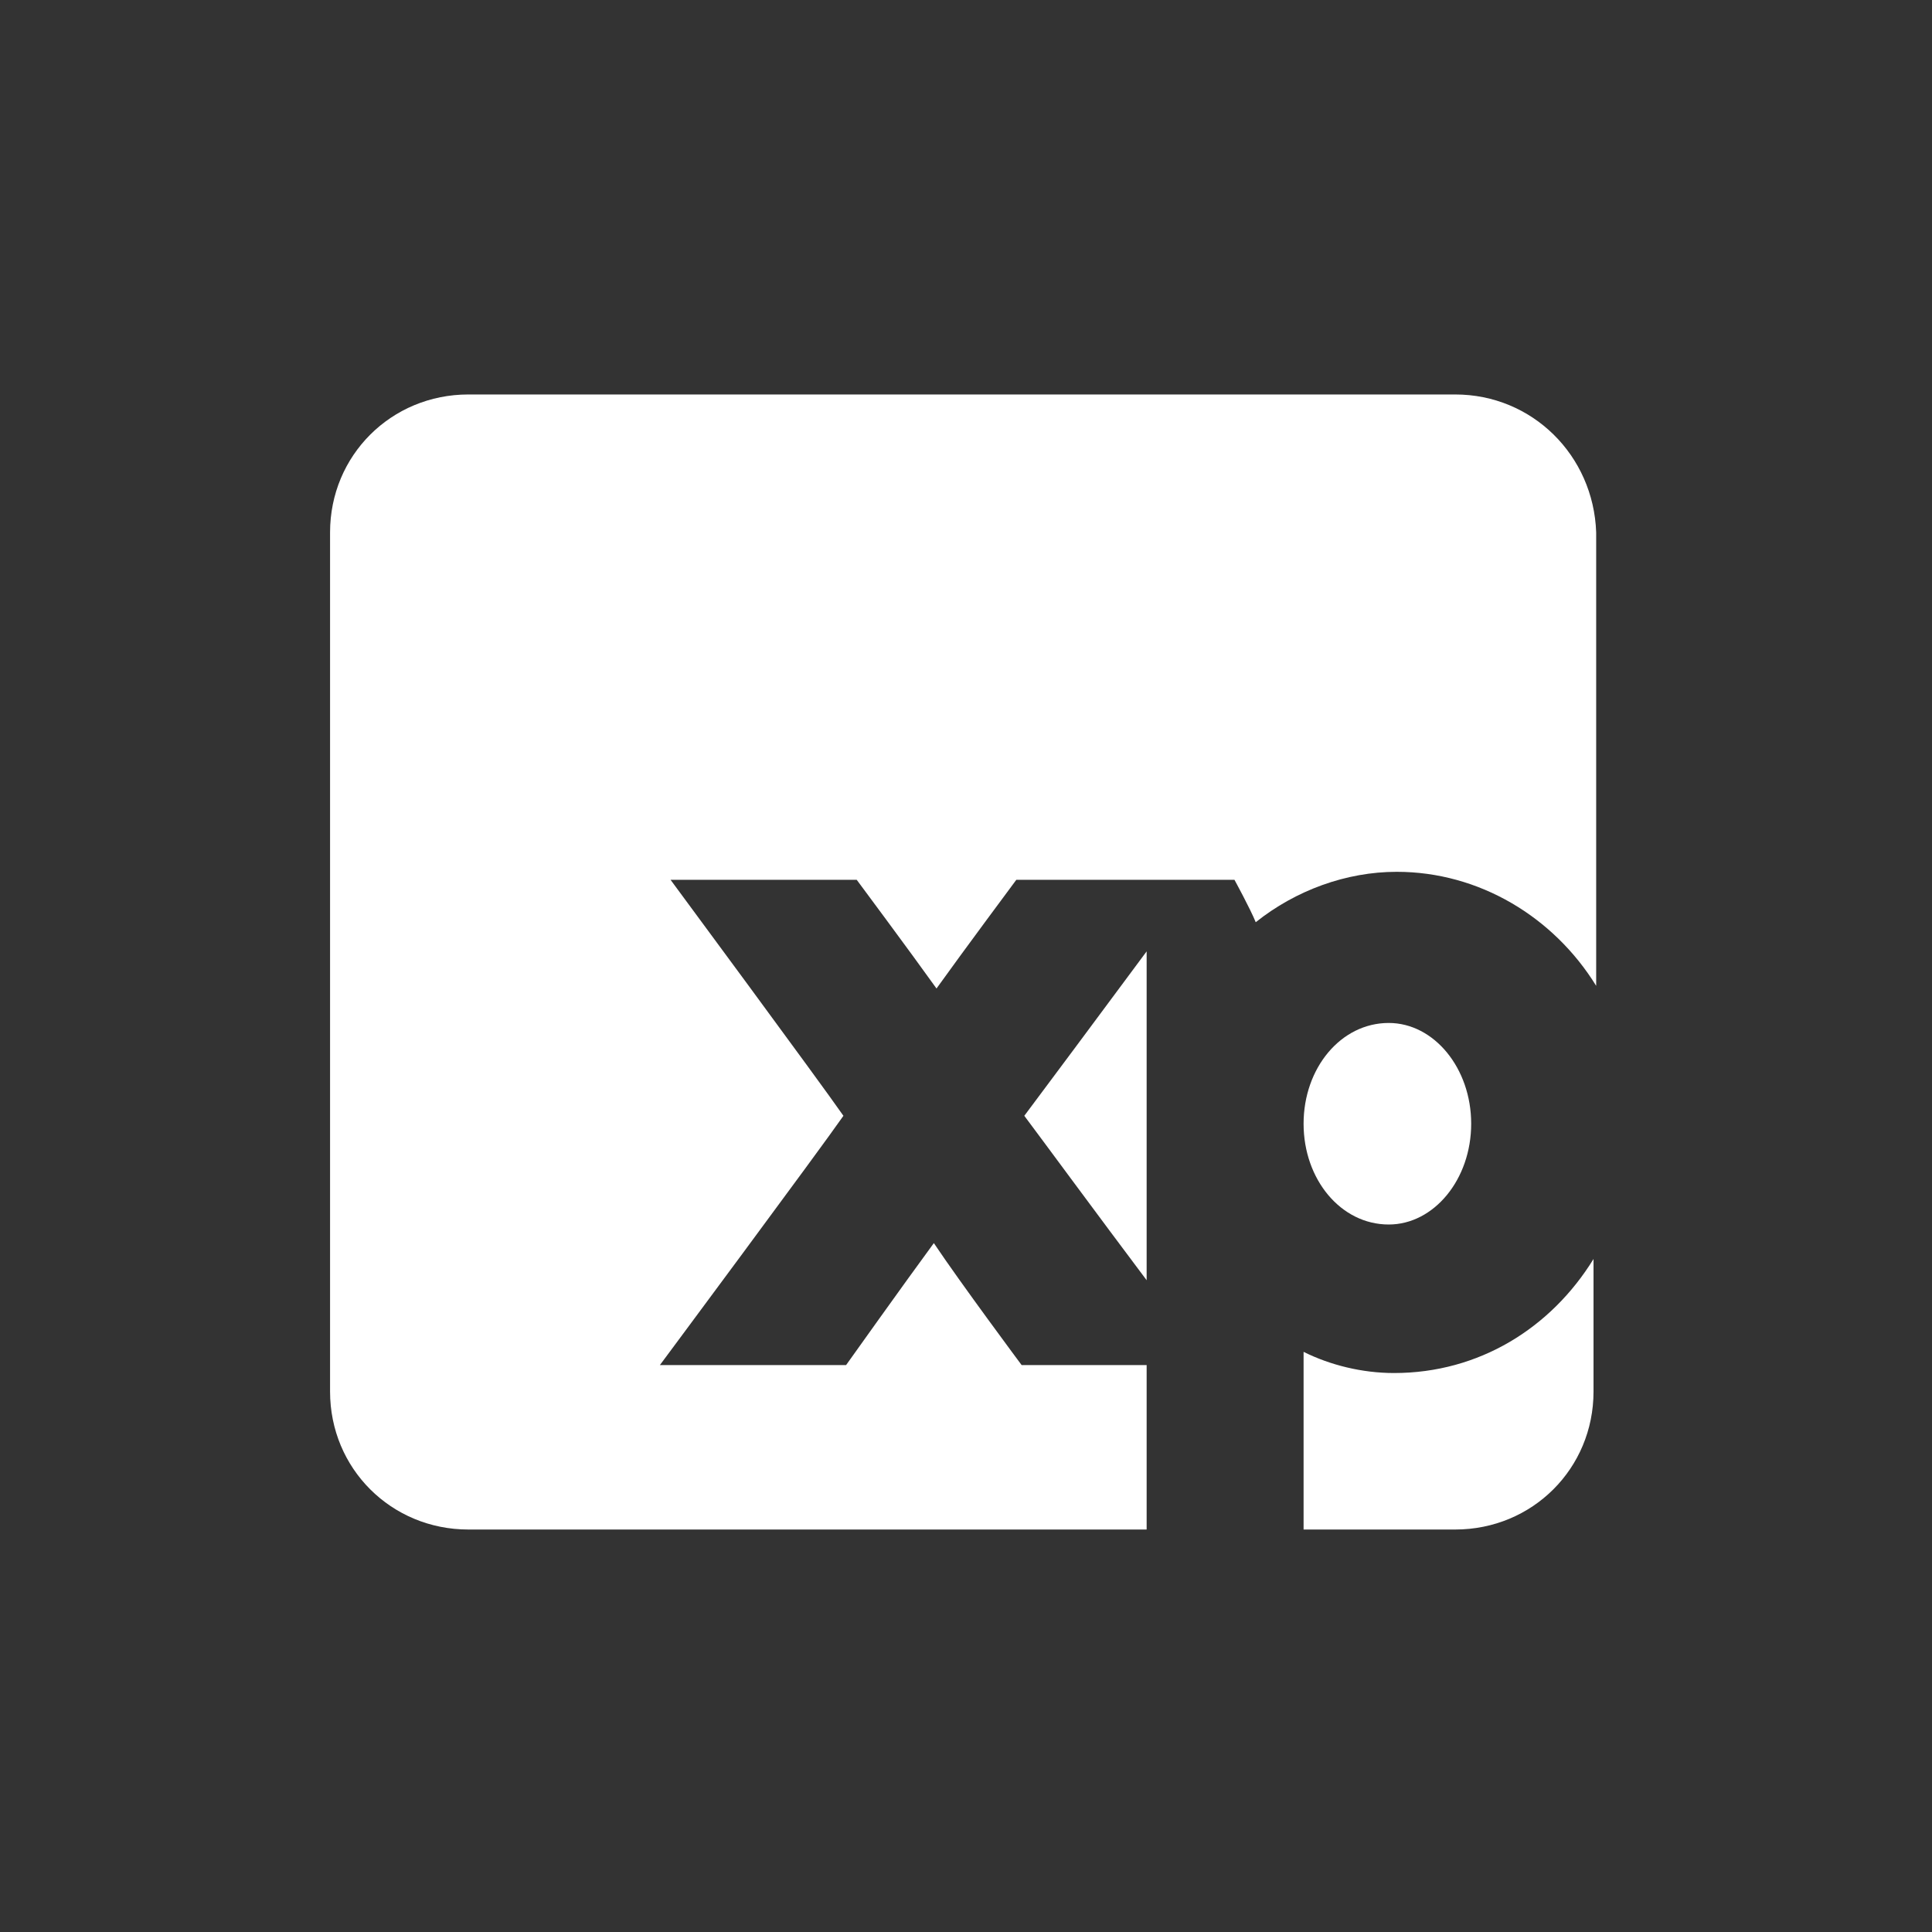 <svg width="56" height="56" viewBox="0 0 56 56" fill="none" xmlns="http://www.w3.org/2000/svg">
<rect x="0" y="0" width="56" height="56" fill="#333333" stroke="none"/>
<g clip-path="url(#clip0_162_5687)">
<path d="M40.407 39.798C39.482 39.798 38.556 39.568 37.785 39.184V44.334H42.18C44.416 44.334 46.189 42.566 46.189 40.337V36.493C44.956 38.492 42.874 39.798 40.407 39.798Z" fill="white"/>
<path d="M33.236 37.108V27.576C31.926 29.344 30.152 31.727 29.69 32.342C30.152 32.957 31.849 35.263 33.236 37.108Z" fill="white"/>
<path d="M42.18 11.434H13.576C11.34 11.434 9.567 13.202 9.567 15.431V40.336C9.567 42.566 11.34 44.334 13.576 44.334H33.236V39.568H29.613C29.613 39.568 27.839 37.185 27.068 36.032C26.22 37.185 24.524 39.568 24.524 39.568H19.127C19.127 39.568 23.753 33.341 24.447 32.342C23.753 31.343 19.436 25.501 19.436 25.501H24.832C24.832 25.501 26.375 27.576 27.145 28.652C27.916 27.576 29.459 25.501 29.459 25.501H35.781C35.781 25.501 36.243 26.346 36.398 26.731C37.554 25.808 39.019 25.27 40.484 25.27C42.874 25.27 45.033 26.577 46.266 28.575V15.431C46.189 13.202 44.416 11.434 42.18 11.434V11.434Z" fill="white"/>
<path d="M42.643 32.572C42.643 30.958 41.563 29.651 40.253 29.651C38.865 29.651 37.785 30.958 37.785 32.572C37.785 34.187 38.865 35.493 40.253 35.493C41.563 35.493 42.643 34.187 42.643 32.572Z" fill="white"/>
</g>
<defs>
<clipPath id="clip0_162_5687">
<rect width="36.867" height="32.9" fill="white" transform="translate(9.567 11.434)"/>
</clipPath>
</defs>
</svg>
